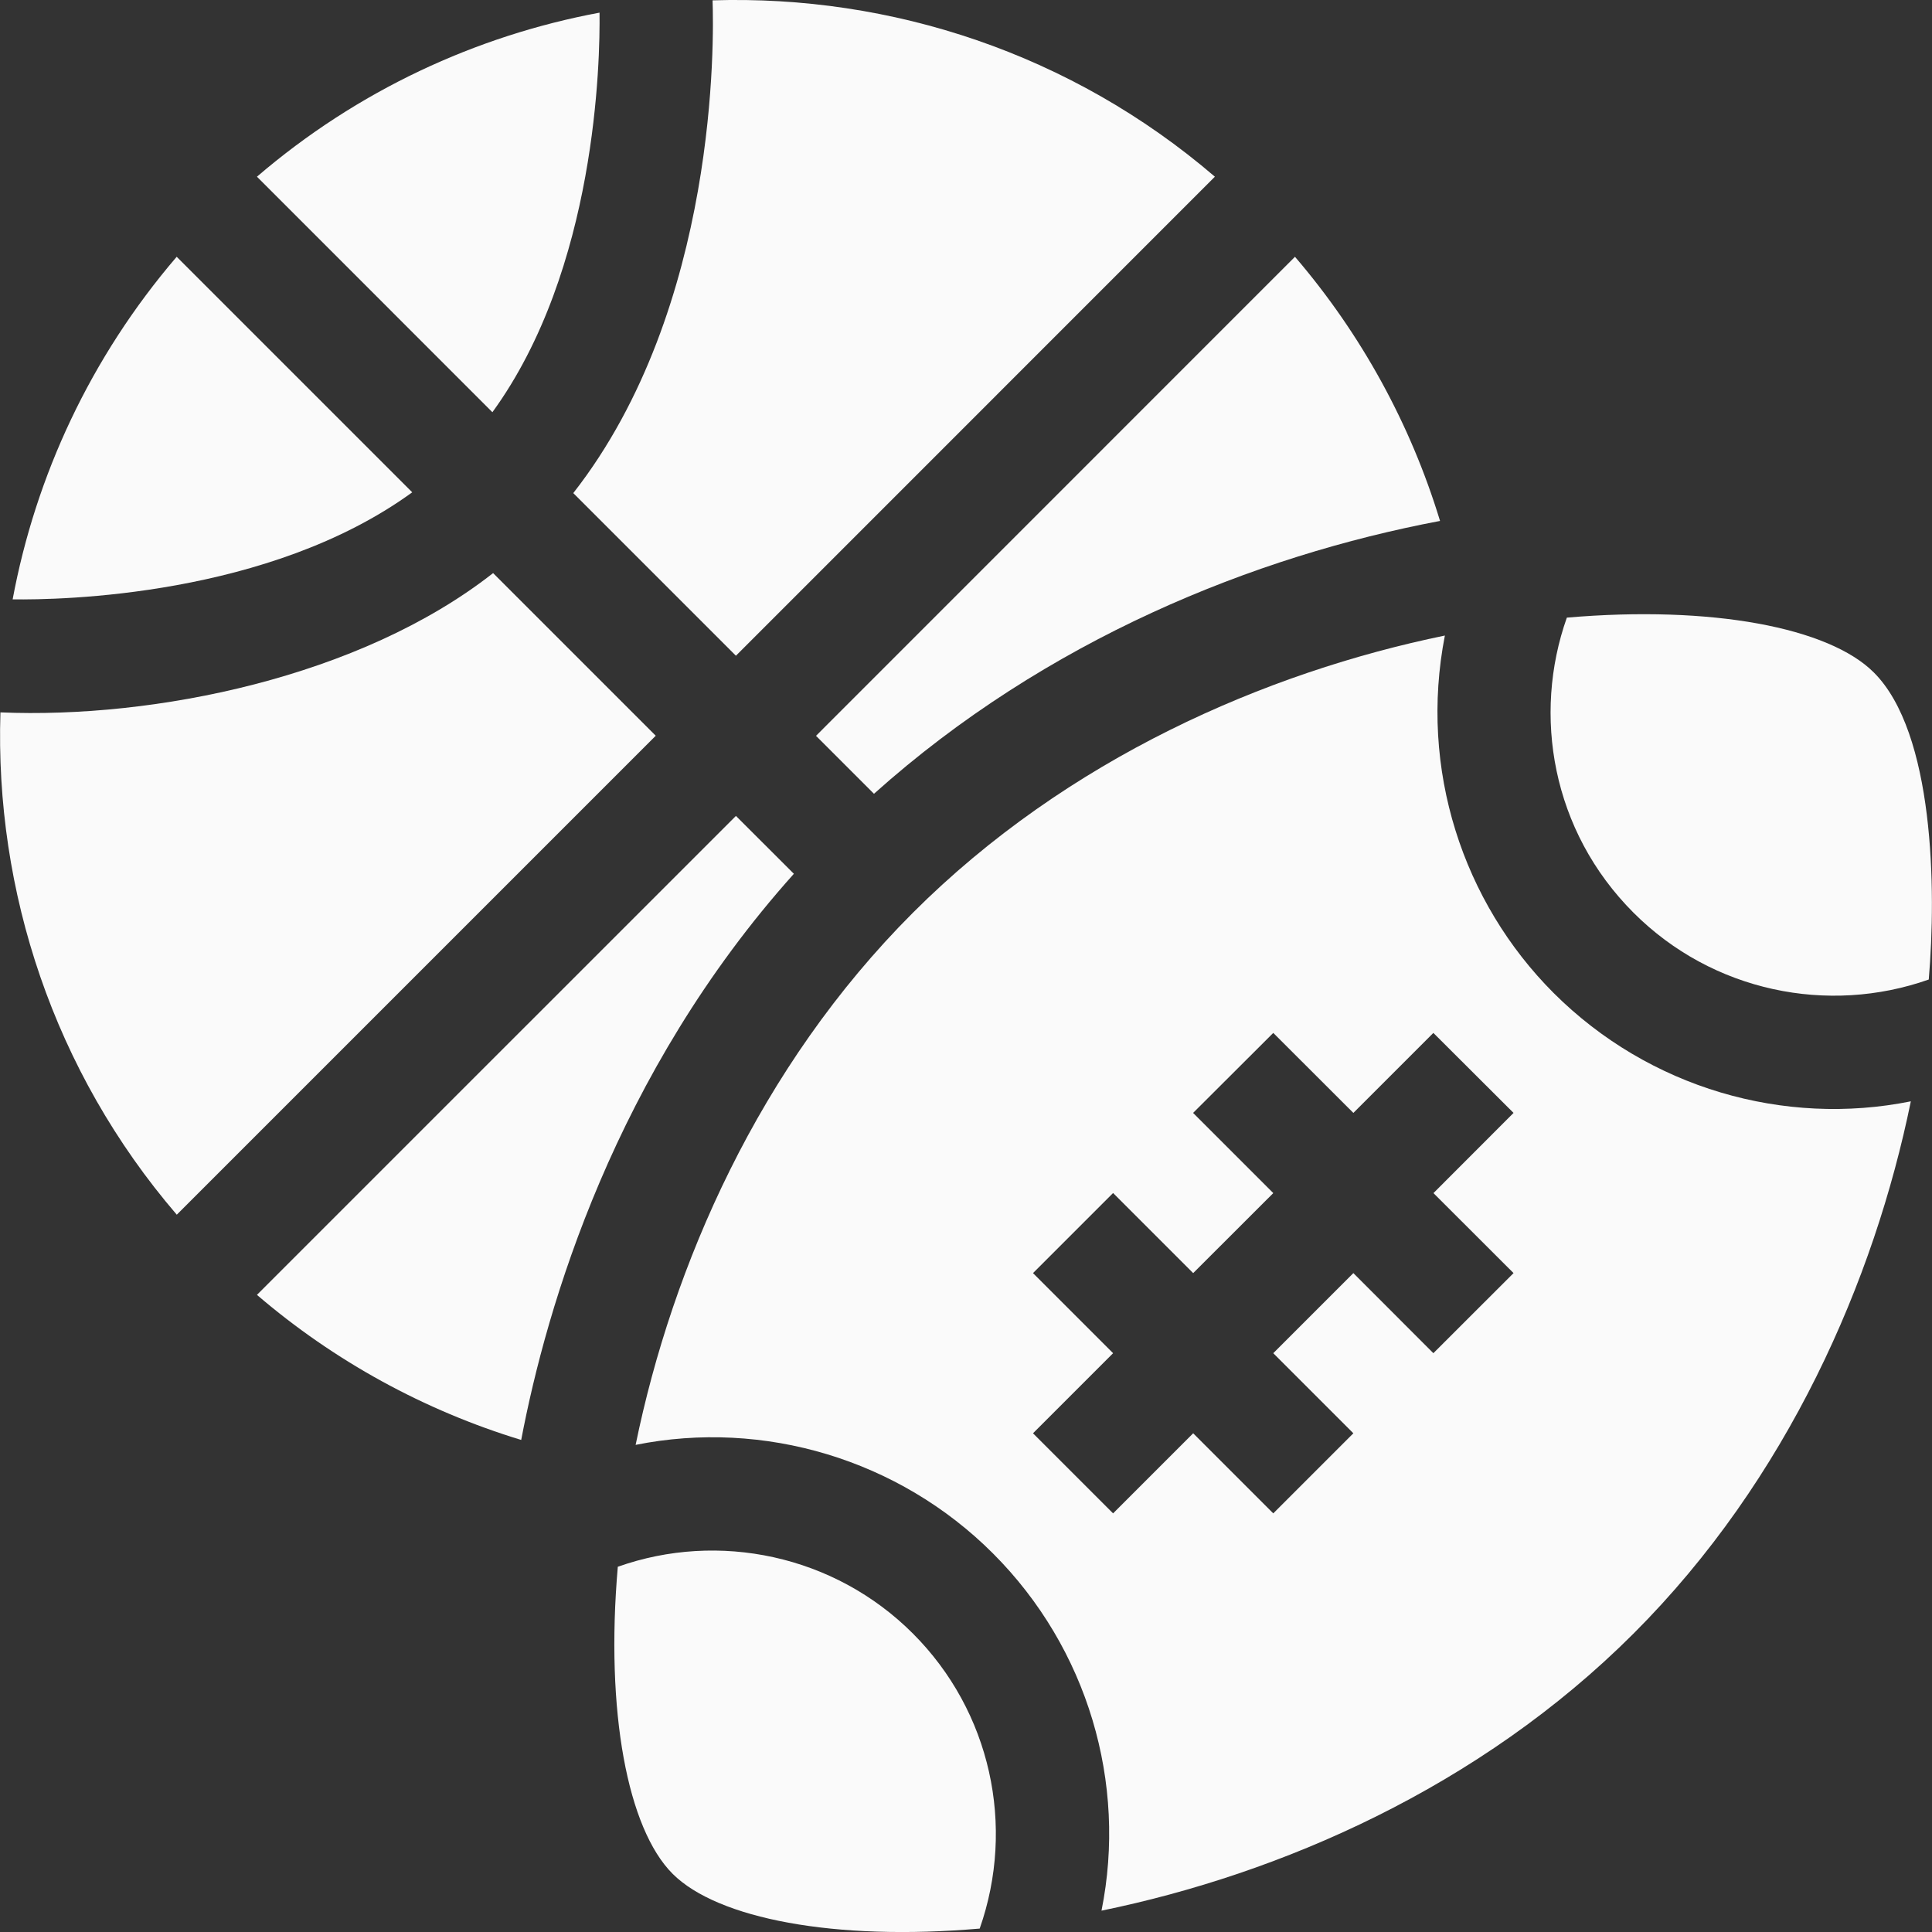 <svg width="22" height="22" viewBox="0 0 22 22" fill="none" xmlns="http://www.w3.org/2000/svg">
<rect x="0" y="0" width="22" height="22" fill="#333333" stroke="none"/>
<path d="M10.395 18.601C9.5 17.706 8.182 17.434 7.035 17.841C6.892 19.491 7.147 20.825 7.659 21.337C8.171 21.849 9.505 22.104 11.156 21.961C11.566 20.794 11.282 19.488 10.395 18.601ZM17.69 11.306C16.659 10.274 16.156 8.759 16.453 7.237C14.42 7.655 12.152 8.637 10.395 10.394C8.638 12.151 7.655 14.42 7.238 16.453C8.697 16.16 10.236 16.618 11.307 17.689C12.389 18.771 12.835 20.308 12.543 21.757C14.577 21.34 16.846 20.357 18.602 18.601C20.36 16.844 21.343 14.574 21.759 12.541C20.322 12.831 18.779 12.394 17.69 11.306ZM17.235 14.497L16.322 15.409L15.411 14.497L14.499 15.409L15.411 16.321L14.499 17.233L13.587 16.321L12.675 17.233L11.763 16.321L12.675 15.409L11.763 14.497L12.675 13.585L13.587 14.497L14.499 13.586L13.586 12.673L14.499 11.762L15.411 12.673L16.322 11.762L17.235 12.673L16.323 13.586L17.235 14.497ZM21.338 7.658C20.827 7.146 19.493 6.891 17.842 7.033C17.45 8.139 17.669 9.461 18.602 10.394C19.502 11.294 20.819 11.558 21.963 11.154C22.051 10.128 22.025 8.344 21.338 7.658Z" fill="#FAFAFA"/>
<path d="M2.012 2.924L4.694 5.606C3.064 6.792 0.688 6.833 0.144 6.825C0.406 5.42 1.03 4.07 2.012 2.924Z" fill="#FAFAFA"/>
<path d="M5.607 4.694L2.926 2.012C4.071 1.03 5.422 0.406 6.827 0.144C6.834 0.69 6.793 3.064 5.607 4.694Z" fill="#FAFAFA"/>
<path d="M7.467 8.378L2.013 13.832C0.61 12.197 -0.06 10.145 0.005 8.112C1.757 8.186 4.1 7.714 5.615 6.526L7.467 8.378Z" fill="#FAFAFA"/>
<path d="M9.04 9.95C7 12.227 6.225 14.871 5.935 16.397C4.833 16.061 3.808 15.501 2.926 14.745L8.38 9.291L9.04 9.95Z" fill="#FAFAFA"/>
<path d="M6.528 5.615C8.184 3.499 8.129 0.419 8.114 0.004C10.147 -0.06 12.199 0.609 13.834 2.012L8.38 7.467L6.528 5.615Z" fill="#FAFAFA"/>
<path d="M16.398 5.932C14.289 6.33 11.912 7.283 9.952 9.039L9.292 8.379L14.746 2.924C15.502 3.806 16.063 4.831 16.398 5.932Z" fill="#FAFAFA"/>
</svg>

